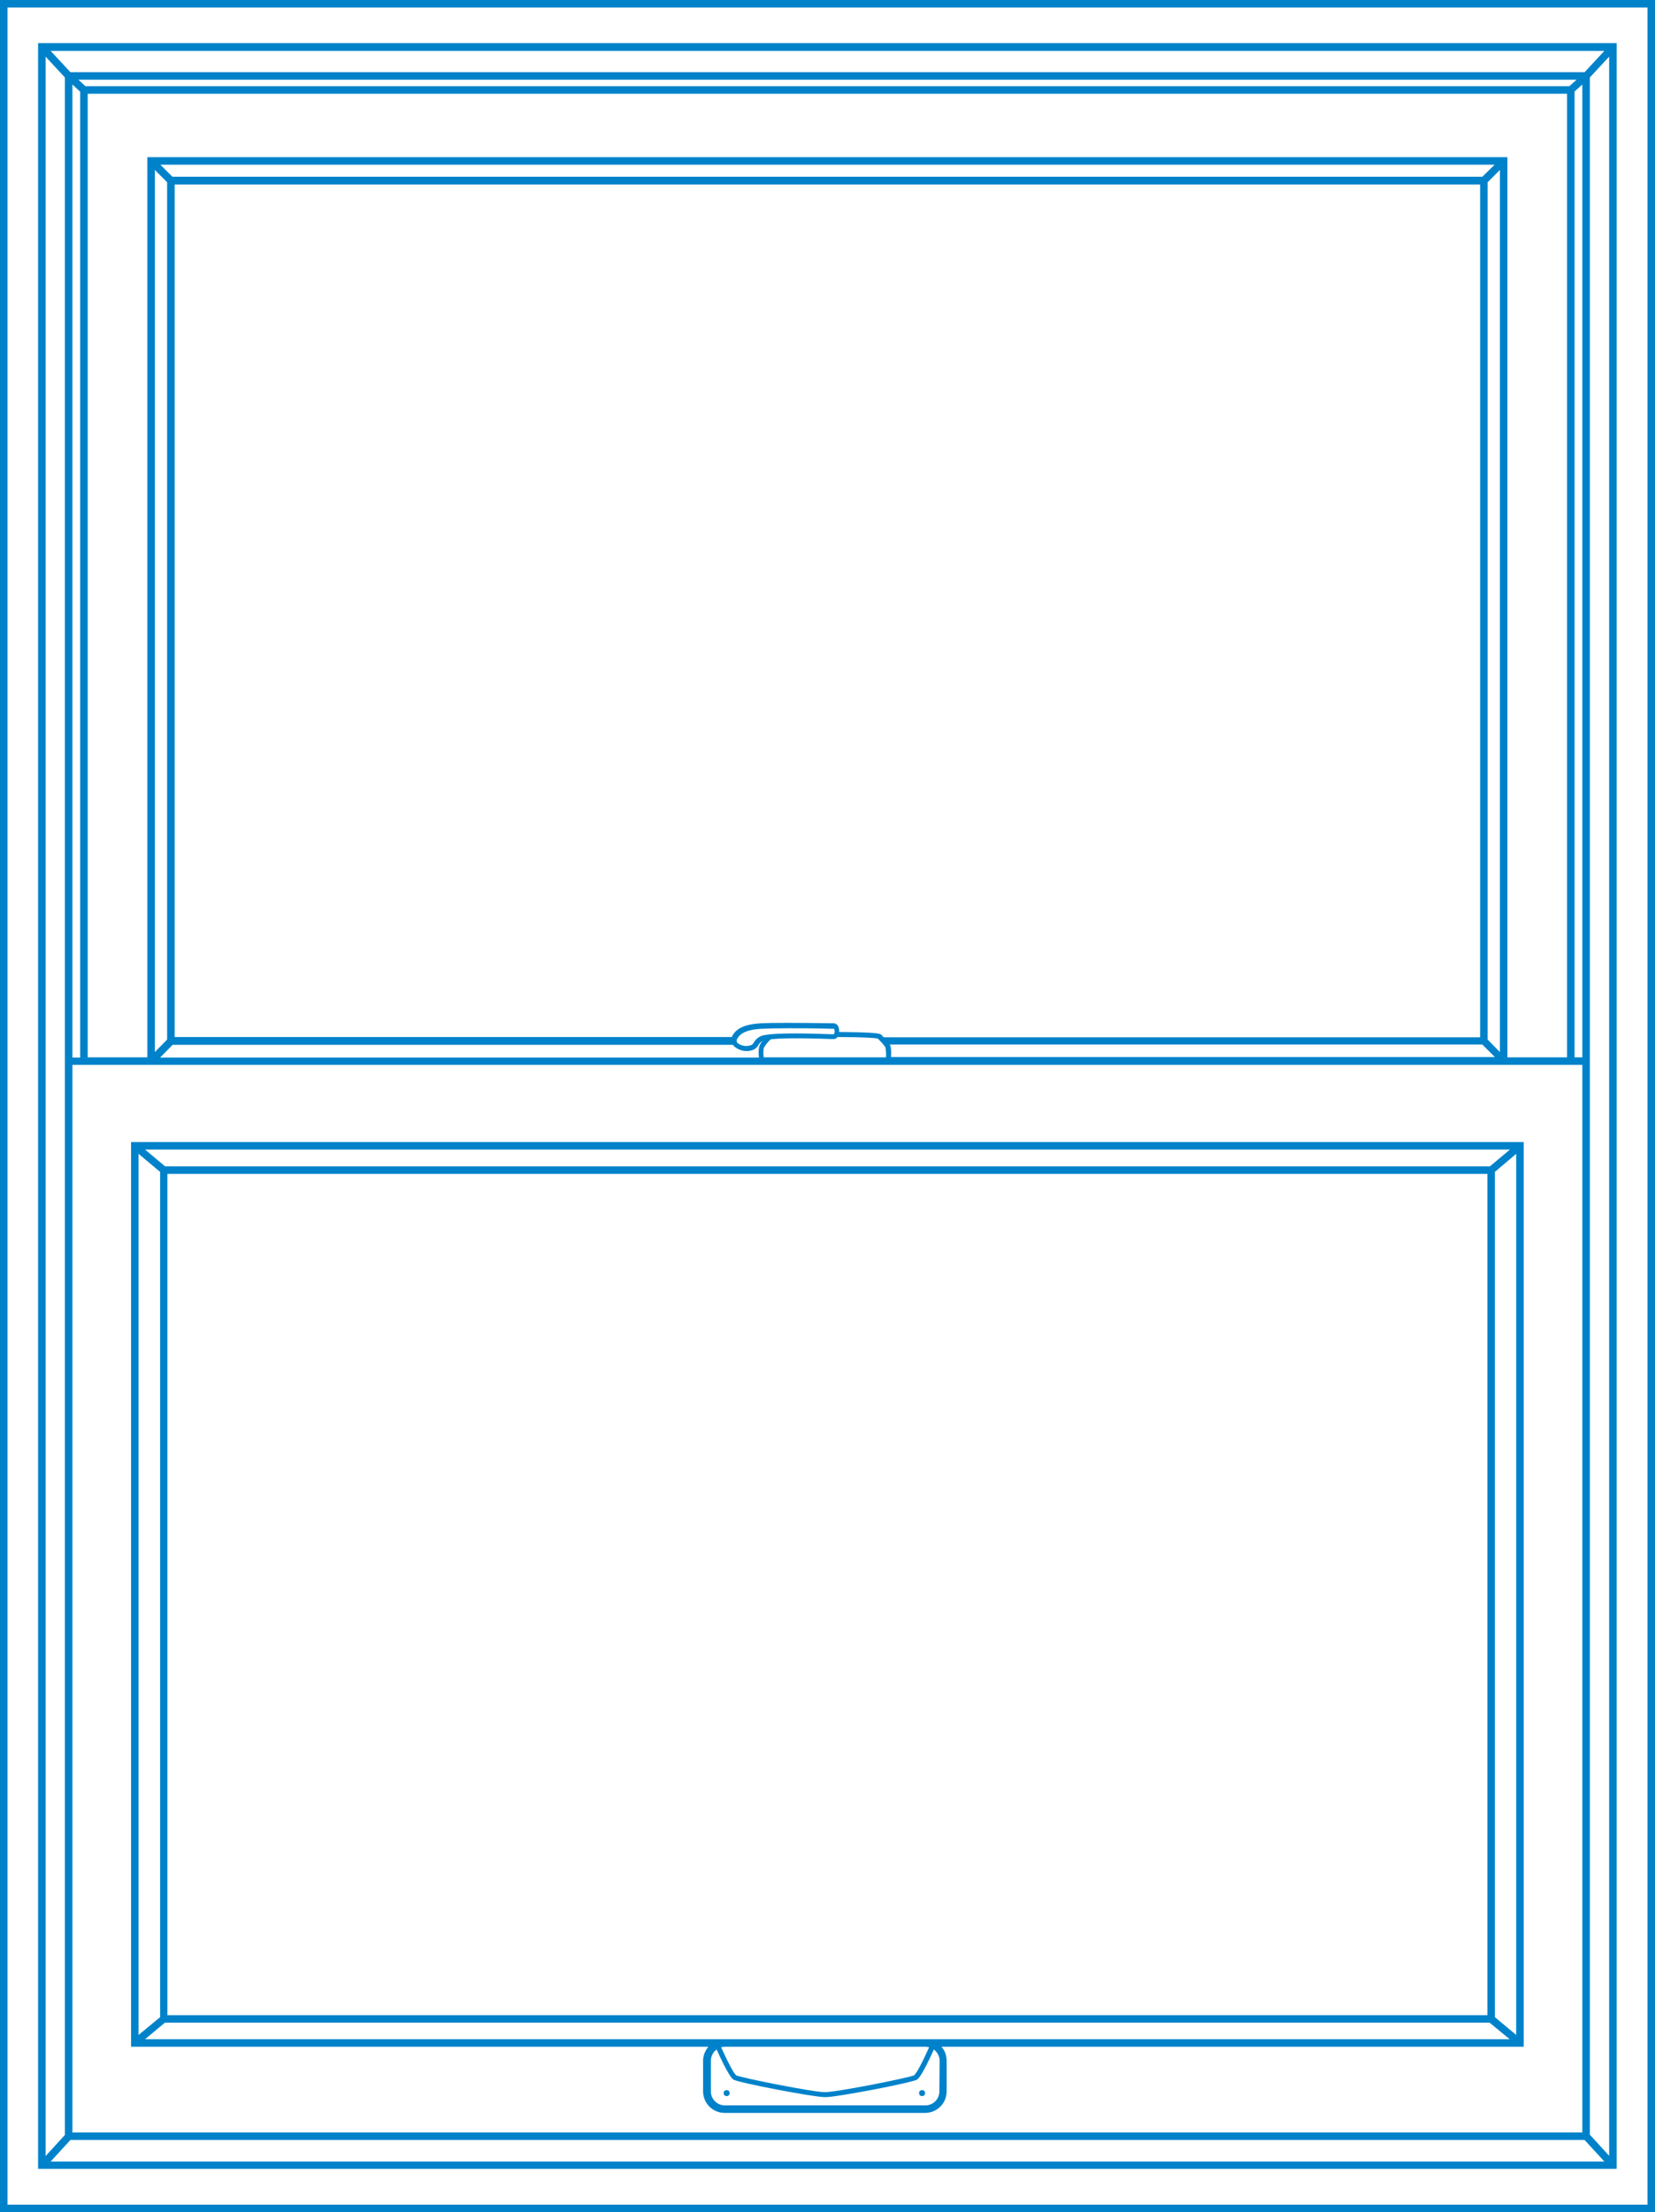 <svg xmlns="http://www.w3.org/2000/svg" xmlns:xlink="http://www.w3.org/1999/xlink" id="Layer_1" x="0px" y="0px" width="660.5px" height="882.5px" viewBox="0 0 660.5 882.5" style="enable-background:new 0 0 660.5 882.5;" xml:space="preserve"><style type="text/css">	.st0{fill:#0082CA;}</style><g id="Layer_2_00000055664622038803521580000016618365707322828467_">	<g id="Layer_5">		<path class="st0" d="M0,0v882.5h660.5V0H0z M657.5,879.5H3V3h654.5V879.5z"></path>		<path class="st0" d="M645.2,17.2h-630v848h630V17.2z M631.5,421.8h-3.1V36.5l3.1-2.8V421.8z M593.7,72.7l4.9-4.9v351.9l-4.9-5   V72.7z M591.6,70.5H68.8L64,65.7h532.5L591.6,70.5z M352.7,413.8l-0.9-0.9l-0.1-0.1c-0.4-0.4-1-1-16.8-1.1c0-0.1,0-0.3,0-0.5   c0-0.6-0.1-1.2-0.4-1.8c-0.3-0.7-1-1.1-1.7-1.2h-1.4c-14-0.2-23.2-0.2-27.4,0c-2.8,0.2-9.4,0.5-11.7,5c-0.1,0.1-0.1,0.3-0.2,0.5   H69.7V73.6h521v340.2L352.7,413.8L352.7,413.8z M353.6,421.8h-48.8c-0.2-1.2-0.2-2.5,0-3.7c0.7-1.3,1.7-2.5,2.8-3.5   c3.6-0.4,10.5-0.6,24.2-0.1h1c0.6,0,1.1-0.3,1.4-0.8c10.5,0,15.2,0.4,16.1,0.6c0.8,0.8,2.7,2.7,3.1,3.6   C353.6,419.3,353.7,420.5,353.6,421.8L353.6,421.8z M304,413.2c-1.3,0.5-2.4,1.4-3.1,2.6c-0.2,0.4-0.5,0.7-0.8,1   c-1.9,0.8-4,0.6-5.6-0.6c-0.6-0.5-0.7-1.3-0.2-1.9c1.8-3.5,7.8-3.8,10-3.9c2.1-0.1,5.5-0.2,10.3-0.2c4.5,0,10.2,0,17,0.2h1.3   c0.1,0.3,0.2,0.7,0.2,1c0,0.4-0.1,0.9-0.3,1.2H332C316.6,412,307.2,412.2,304,413.2z M66.7,72.7v342l-4.9,5V67.8L66.7,72.7z    M68.9,416.8h223.6c0.2,0.3,0.4,0.6,0.7,0.8c1.4,1.1,3.1,1.7,4.8,1.7c1.1,0,2.2-0.2,3.2-0.8c0.6-0.4,1.1-1,1.5-1.6   c0.4-0.7,0.9-1.3,1.6-1.6c-0.6,0.6-1,1.4-1.3,2.2c-0.3,1.4-0.3,2.9-0.1,4.4H63.9L68.9,416.8z M355.4,417.3   c-0.1-0.2-0.2-0.4-0.3-0.6h236.5l5,5h-241C355.7,420.3,355.7,418.8,355.4,417.3L355.4,417.3z M58.8,62.7v359.1H35V37.4h590.4   v384.4h-23.8V62.7H58.8z M28.9,33.7l3.1,2.9v385.3h-3.1V33.7z M626.3,34.4H34.1l-2.8-2.6h597.9L626.3,34.4z M28.9,424.8h602.6   v425.9H28.9V424.8z M632.4,28.8H28.1l-7.9-8.5h620.1L632.4,28.8z M25.9,30.9v820.8l-7.7,8.4V22.6L25.9,30.9z M28.1,853.7h604.3   l7.9,8.6H20.2L28.1,853.7z M634.5,851.6V30.9l7.7-8.3V860L634.5,851.6z"></path>		<path class="st0" d="M52.3,816.5h230.4c-1.3,1.6-2.1,3.5-2.1,5.6v12.2c0,4.8,3.9,8.6,8.6,8.6h80c4.8,0,8.6-3.9,8.6-8.6v-12.2   c0-2.1-0.7-4.1-2.1-5.6h232.4V455.6H52.3V816.5z M289.3,816.5h80c0.5,0,1,0.1,1.5,0.2c-4.1,9.2-5.6,10.9-6,11.2   c-2,1-31.8,6.9-35.6,6.7c-3.7,0.2-33.5-5.7-35.4-6.7c-0.4-0.3-1.9-2.1-6-11.2C288.2,816.6,288.7,816.5,289.3,816.5L289.3,816.5z    M289.3,813.5H57.9l7.9-6.6h528.7l8,6.6H289.3L289.3,813.5z M66.8,803.9V468.3h526.8v335.6H66.8z M596.6,804.7V467.5l8.5-7.2   v351.5L596.6,804.7z M594.6,465.3H65.9l-8-6.7h544.7L594.6,465.3z M63.9,467.5v337.2l-8.6,7.1V460.3L63.9,467.5z M374.9,834.3   c0,3.1-2.5,5.6-5.6,5.6h-80c-3.1,0-5.6-2.5-5.6-5.6v-12.2c0-1.8,0.9-3.5,2.3-4.5c4.3,9.5,5.9,11.4,6.7,12c1.7,1.2,32,7,36.4,7h0.2   c3.8,0.2,35-5.8,36.7-7c0.8-0.6,2.4-2.5,6.7-12c1.4,1.1,2.3,2.7,2.3,4.5L374.9,834.3z"></path>		<circle class="st0" cx="290" cy="835" r="1.2"></circle>		<circle class="st0" cx="368" cy="835" r="1.2"></circle>	</g></g></svg>